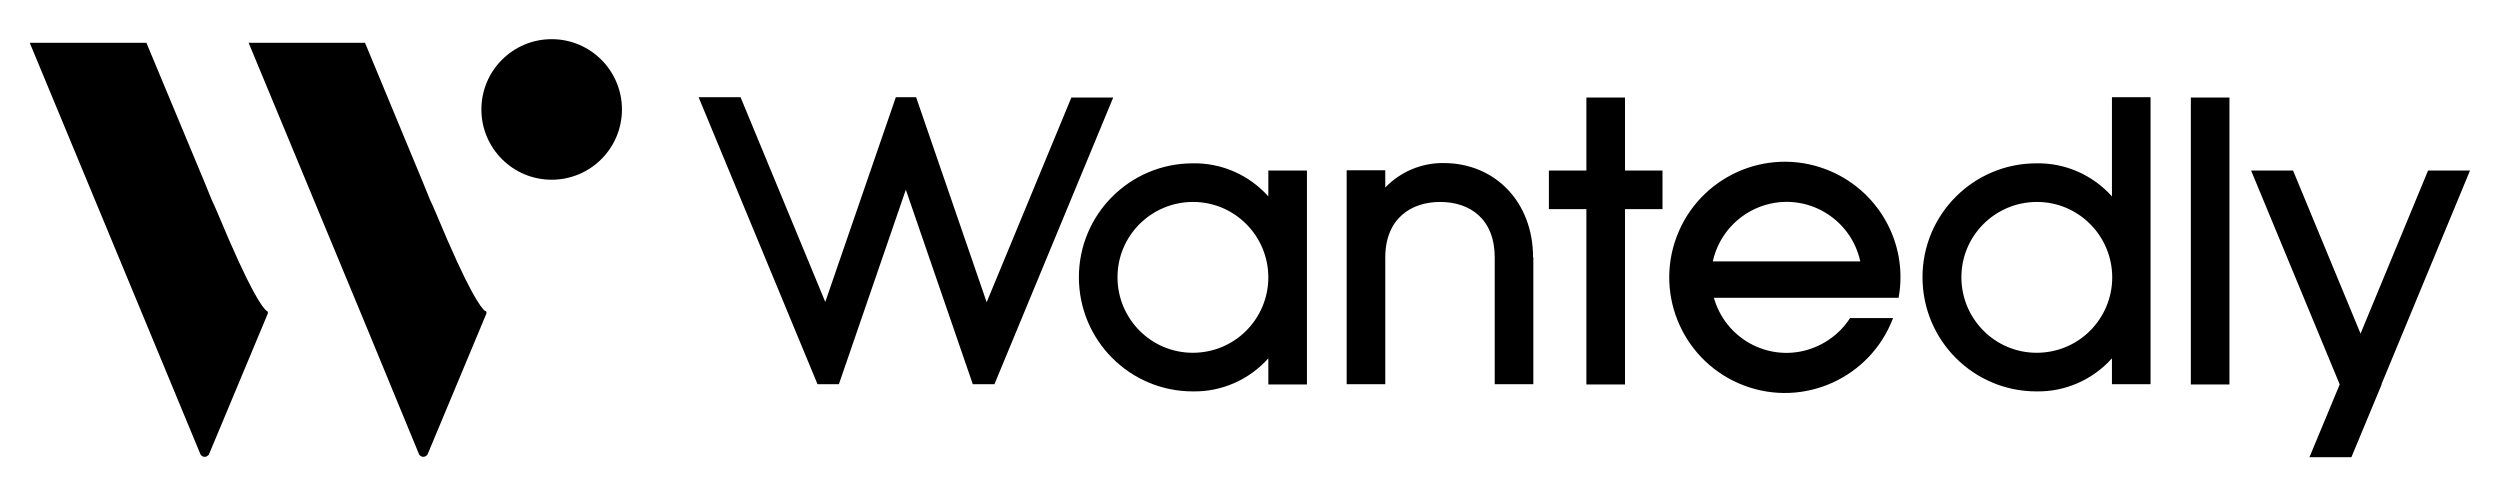 <?xml version="1.0" encoding="UTF-8"?>
<svg id="Logo" xmlns="http://www.w3.org/2000/svg" version="1.1" viewBox="0 0 900 180">
  <!-- Generator: Adobe Illustrator 29.0.1, SVG Export Plug-In . SVG Version: 2.1.0 Build 192)  -->
  <defs>
    <style>
      .st0 {
        fill-rule: evenodd;
      }
    </style>
  </defs>
  <circle cx="198.6" cy="39.4" r="25.3"/>
  <path class="st0" d="M96.1,112c-1.5-1-5.9-6.8-17.8-35.4-.8-1.8-1.4-3.3-2.1-4.7l-2.4-5.9L52.7,15.4H10.7l21,50.6,21,50.6,19.4,46.8c.4.9,1.4,1.3,2.3.9.4-.2.8-.5.9-.9l21.1-50.5c.1-.4,0-.8-.3-1Z"/>
  <path class="st0" d="M174.7,112c-1.5-1-5.9-6.8-17.8-35.4-.8-1.8-1.4-3.3-2.1-4.7l-2.4-5.9-21-50.6h-41.9l21,50.6,21,50.6,19.3,46.8c.4.9,1.4,1.3,2.3.9.4-.2.8-.5.9-.9l21.1-50.5c.1-.4,0-.8-.3-1Z"/>
  <path d="M552,92.7v45.6h-13.9v-45.6c0-13.8-8.8-20-19.7-20h0c-10.3,0-19.7,5.9-19.7,20v45.6h-13.9V61.3h13.9v6.2c5.5-5.7,13.1-8.9,21-8.8h0c18.6,0,32.2,14.1,32.2,33.9ZM774.2,35v103.3h-13.9v-9.3c-6.9,7.7-16.8,12.1-27.2,11.9-22.7,0-41-18.4-41-41.1s18.4-41,41-41c10.4-.2,20.3,4.2,27.2,11.9v-35.7h13.9ZM760.4,99.9c0-15-12.1-27.2-27.1-27.2-15,0-27.2,12.1-27.2,27.1,0,15,12.1,27.2,27.1,27.2,7.2,0,14.1-2.8,19.2-7.9,5.1-5.1,8-12,8-19.2ZM470.5,61.4v77h-13.9v-9.4c-6.9,7.7-16.8,12.1-27.2,11.9-22.7,0-41-18.4-41-41.1s18.4-41,41-41c10.4-.2,20.3,4.2,27.2,11.9v-9.3h13.9ZM456.6,99.9c0-15-12.1-27.2-27.1-27.2-15,0-27.2,12.1-27.2,27.1,0,15,12.1,27.2,27.1,27.2,7.2,0,14.1-2.8,19.2-7.9,5.1-5.1,8-12,8-19.2ZM666,114.5h15.5c-8.1,21.5-32.1,32.4-53.6,24.3-21.5-8.1-32.4-32.1-24.3-53.6,8.1-21.5,32.1-32.4,53.6-24.3,18.8,7.1,29.9,26.5,26.3,46.3h-66.5c4.1,14.5,19.1,22.9,33.5,18.8,4.5-1.3,8.6-3.7,11.9-7,1.4-1.4,2.6-2.9,3.7-4.6ZM616.6,94.1h53.1c-3.2-14.7-17.7-24-32.3-20.8-10.4,2.3-18.5,10.4-20.8,20.8ZM400.8,35.1h-15.1l-30.5,73.7-25.4-73.8h-7.3l-25.4,73.7-30.5-73.7h-15.1l42.8,103.3h7.7l24.1-70,24.1,70h7.8l42.8-103.3ZM802.6,35.1h-13.9v103.3h13.9V35.1ZM598.5,61.4h-13.5v-26.3h-13.9v26.3h-13.5v13.9h13.5v63.1h13.9v-63.1h13.5v-13.9ZM857.3,138.4l31.9-77h-15.1l-24.3,58.7-24.3-58.7h-15.1l31.9,77h0l-10.9,26.2h15.1l10.9-26.2h0Z"/>
</svg>